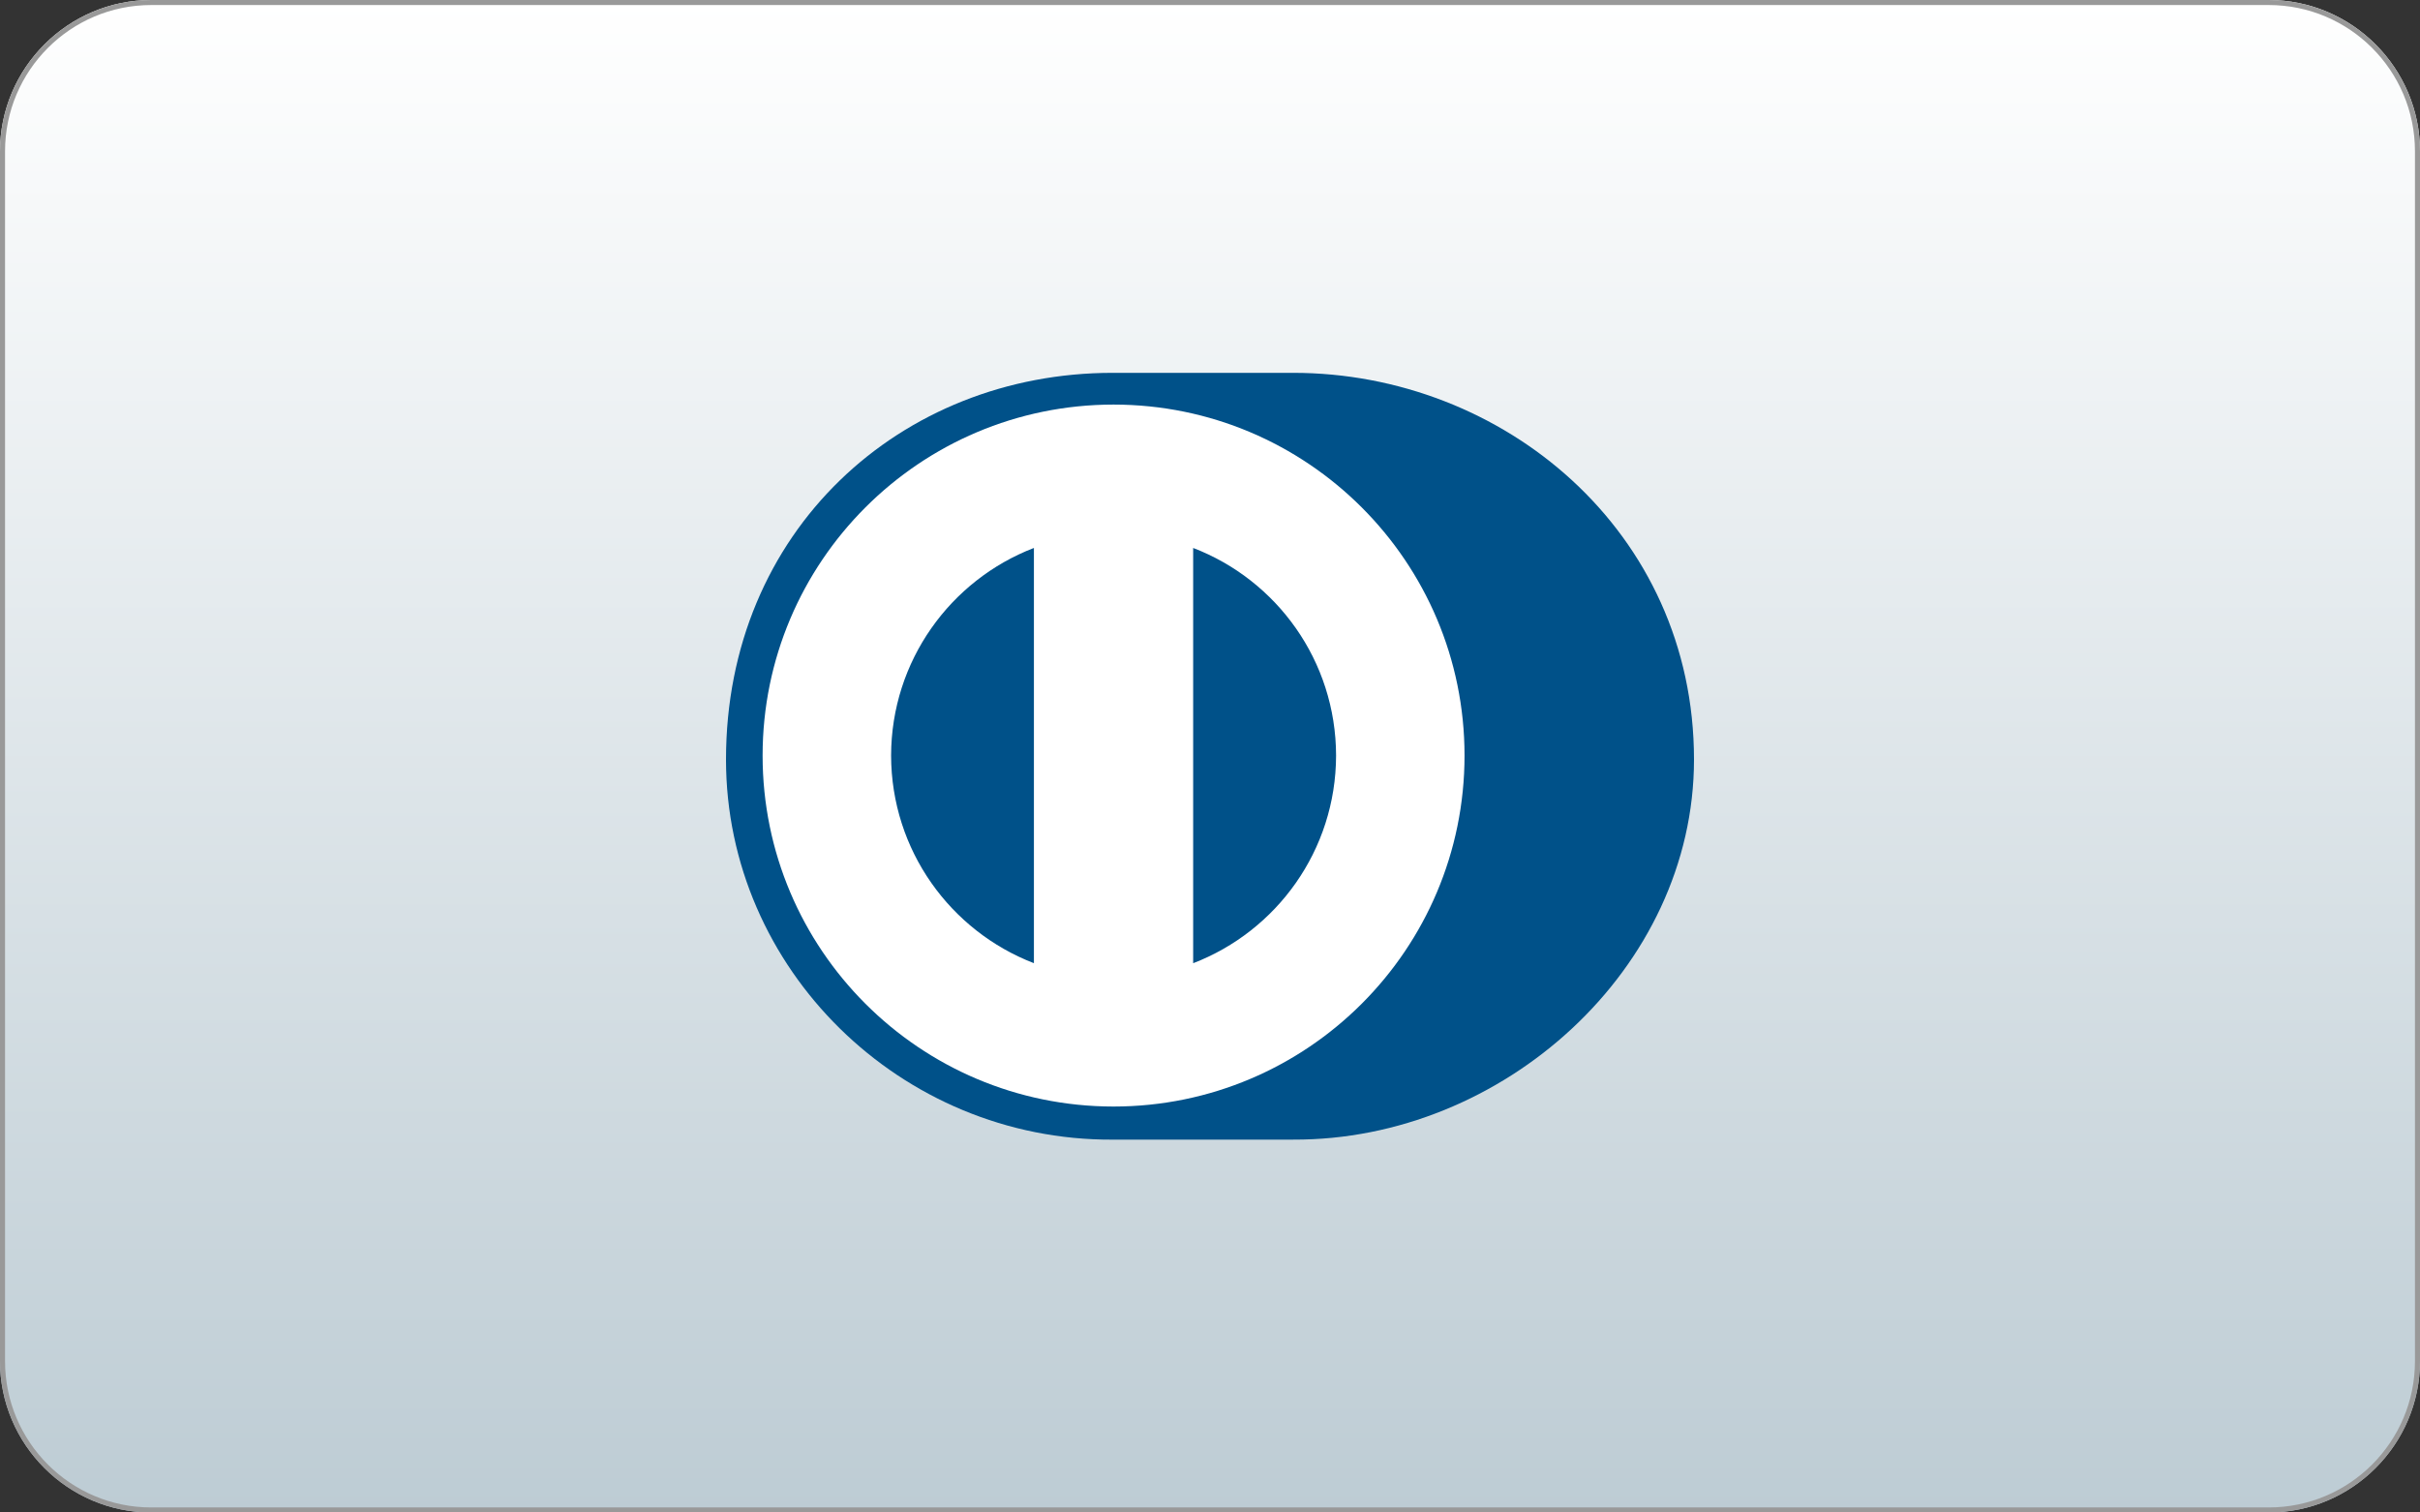 <svg xmlns="http://www.w3.org/2000/svg" xmlns:xlink="http://www.w3.org/1999/xlink" version="1.1" id="Layer_1" x="0px" y="0px" viewBox="0 0 72 45" enable-background="new 0 0 72 45" xml:space="preserve"><rect x="0" y="0" width="72" height="45" fill="#333333" stroke="none"/><g id="diners_club"><g><linearGradient id="SVGID_1_" gradientUnits="userSpaceOnUse" x1="36" y1="-1.411536e-09" x2="36" y2="45"><stop offset="0" style="stop-color:#FFFFFF"/><stop offset="1" style="stop-color:#BDCCD4"/></linearGradient><path fill="url(#SVGID_1_)" d="M72,40.5c0,2.475-2.025,4.5-4.5,4.5h-63C2.025,45,0,42.975,0,40.5v-36C0,2.025,2.025,0,4.5,0h63    C69.975,0,72,2.025,72,4.5V40.5z"/><g><path fill="#999999" d="M67.5,0.15c2.399,0,4.35,1.951,4.35,4.35v36c0,2.399-1.951,4.35-4.35,4.35h-63     c-2.399,0-4.35-1.951-4.35-4.35v-36c0-2.399,1.951-4.35,4.35-4.35H67.5 M67.5,0h-63C2.025,0,0,2.025,0,4.5v36     C0,42.975,2.025,45,4.5,45h63c2.475,0,4.5-2.025,4.5-4.5v-36C72,2.025,69.975,0,67.5,0L67.5,0z"/></g></g><g><path fill="#005189" d="M38.472,33.906c6.236,0.03,11.928-5.085,11.928-11.308c0-6.804-5.692-11.507-11.928-11.505h-5.367    C26.794,11.092,21.6,15.796,21.6,22.599c0,6.225,5.194,11.338,11.505,11.308H38.472z"/><path fill="#FFFFFF" d="M35.499,28.658V16.303c2.484,0.952,4.247,3.356,4.252,6.177C39.745,25.301,37.982,27.704,35.499,28.658     M26.512,22.48c0.006-2.818,1.767-5.222,4.249-6.177v12.354C28.279,27.701,26.518,25.299,26.512,22.48 M33.13,12.037    c-5.767,0.003-10.44,4.676-10.441,10.443c0.001,5.768,4.674,10.44,10.441,10.442c5.768-0.001,10.442-4.674,10.443-10.442    C43.572,16.712,38.898,12.039,33.13,12.037"/></g></g></svg>